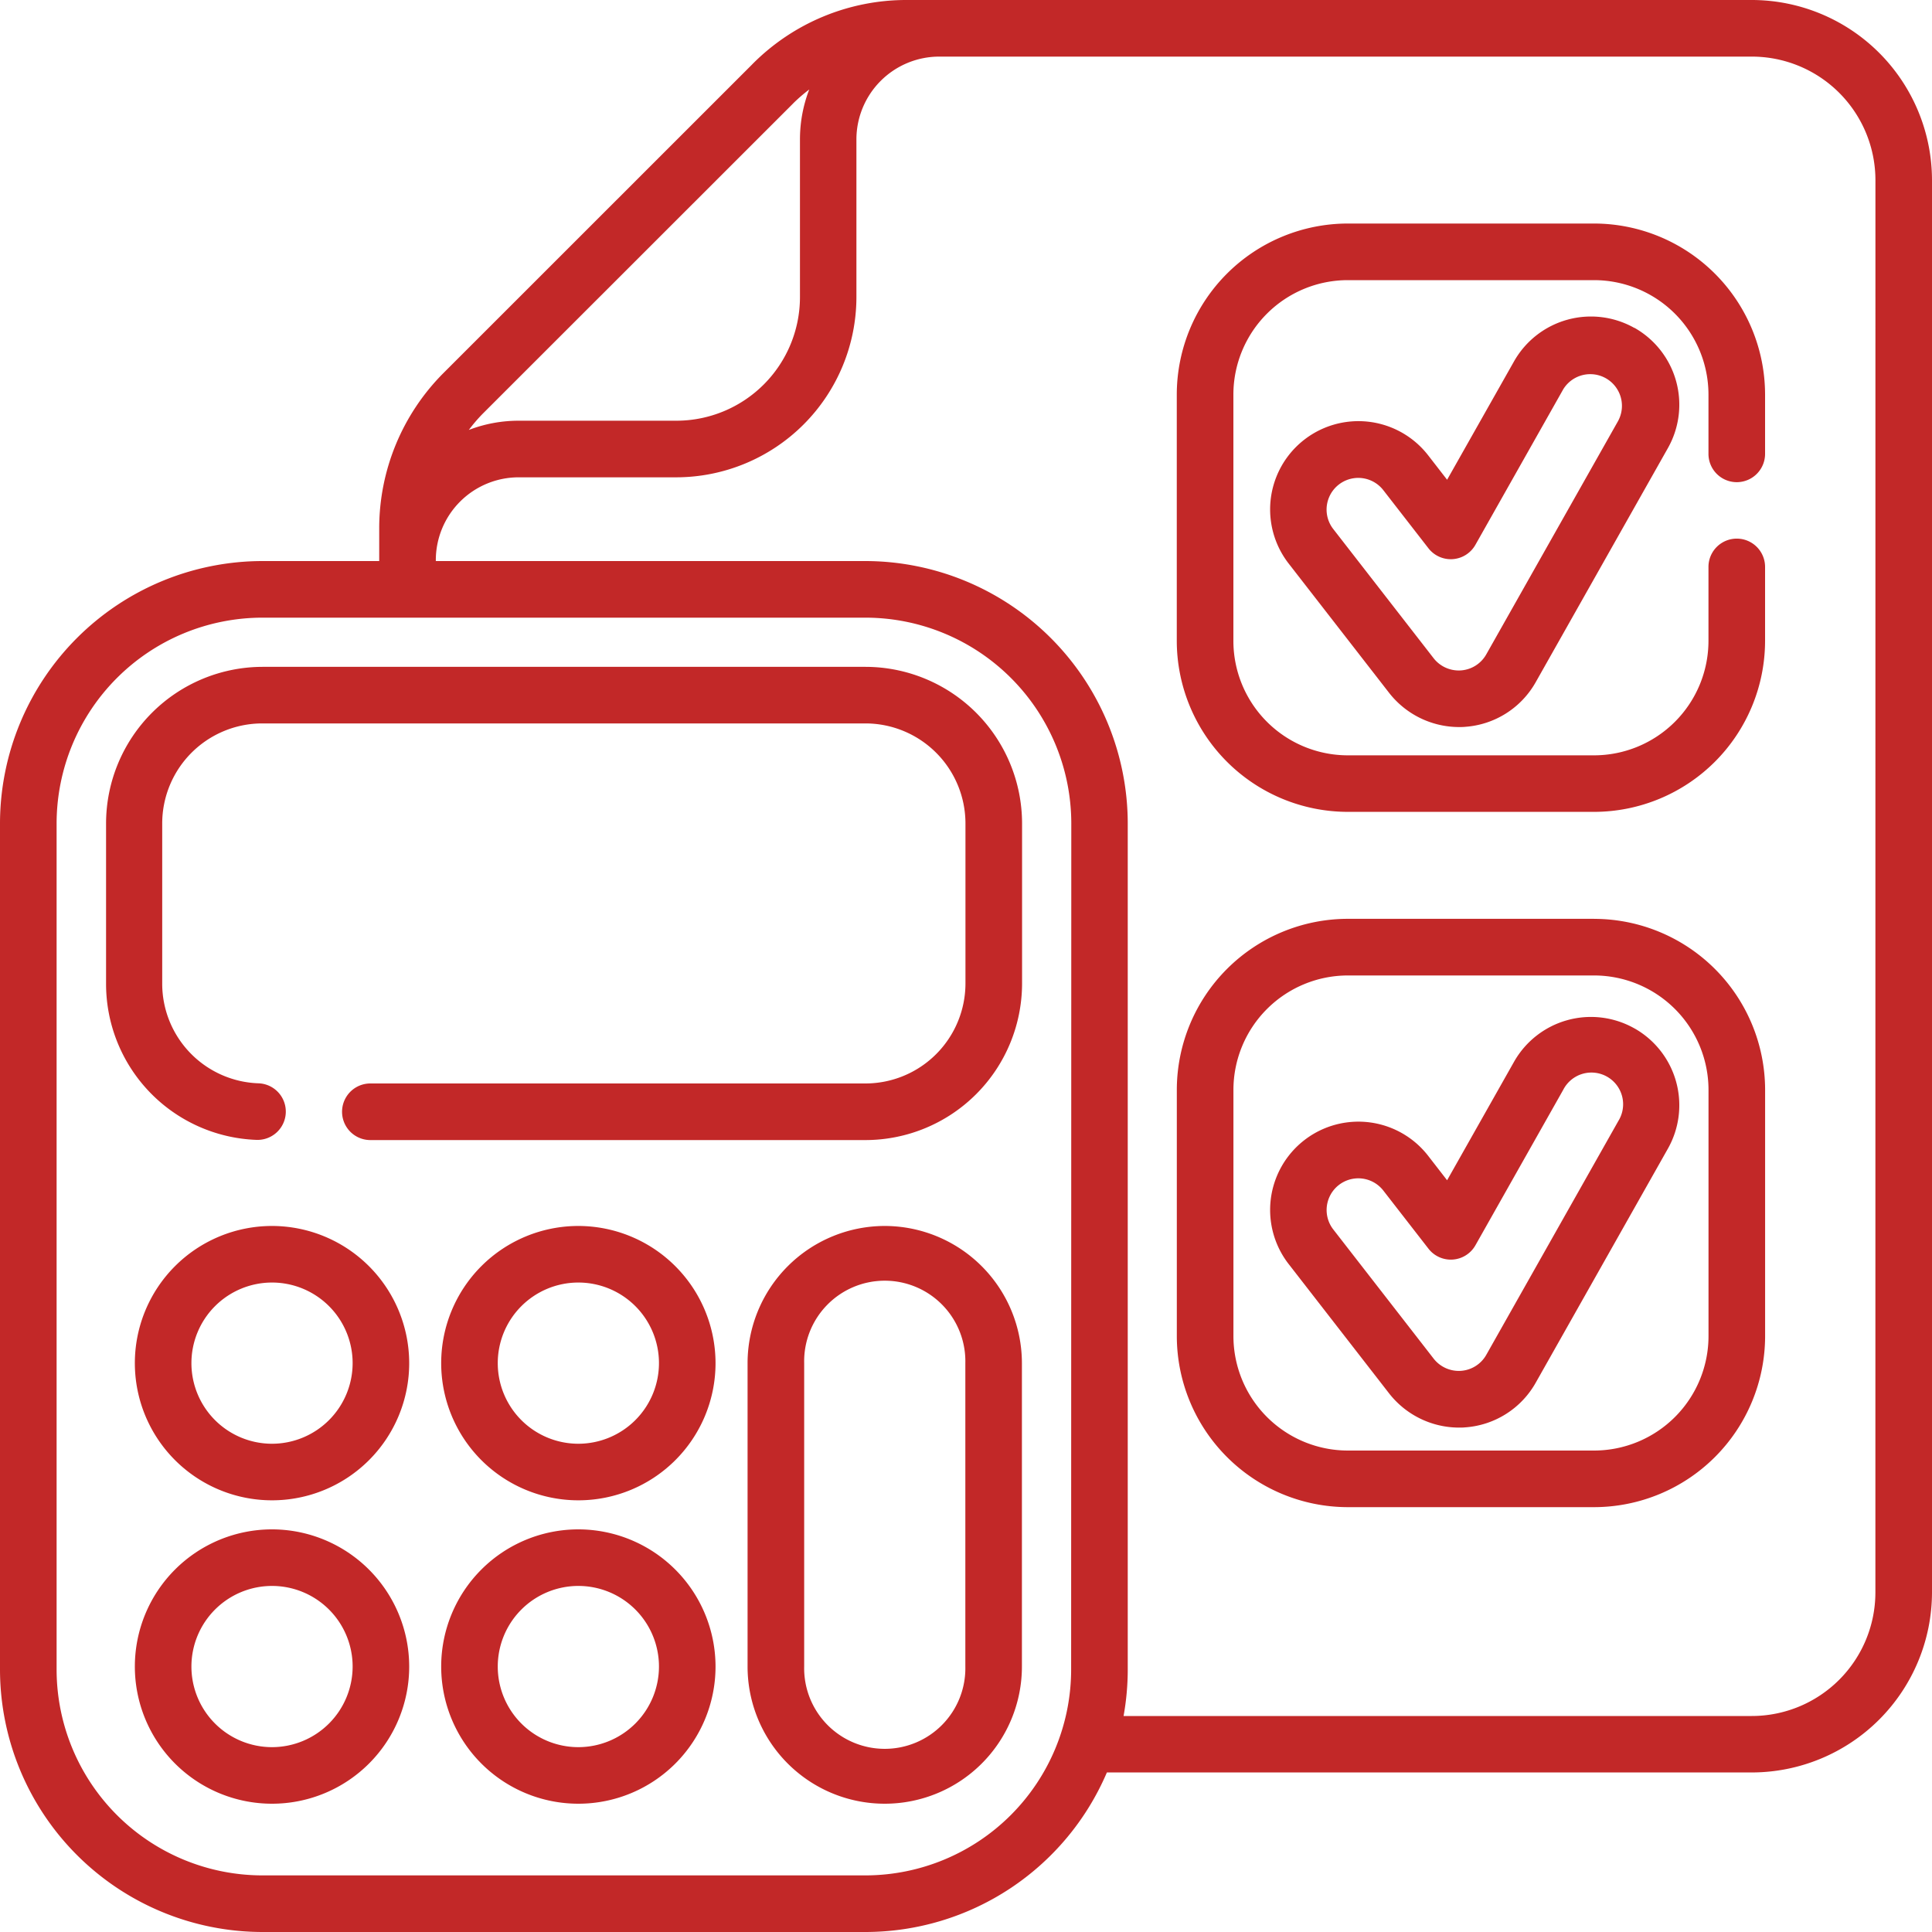 <svg id="calculate" xmlns="http://www.w3.org/2000/svg" width="50" height="50" viewBox="0 0 50 50">
  <path id="Контур_1174" data-name="Контур 1174" d="M45.336,0H23.471a5.611,5.611,0,0,0-3.993,1.654l-.022.023L11.468,9.663a5.69,5.69,0,0,0-1.654,3.993v.864H6.79A6.8,6.8,0,0,0,0,21.31v21.9A6.8,6.8,0,0,0,6.79,50H22.4a6.8,6.8,0,0,0,6.246-4.129H45.336A4.669,4.669,0,0,0,50,41.207V4.664A4.669,4.669,0,0,0,45.336,0ZM20.513,2.691l.02-.021a4.223,4.223,0,0,1,.41-.354,3.588,3.588,0,0,0-.24,1.293V7.688a3.2,3.2,0,0,1-3.2,3.2H13.423a3.588,3.588,0,0,0-1.29.239A4.129,4.129,0,0,1,12.5,10.7ZM27.721,43.21A5.331,5.331,0,0,1,22.4,48.535H6.79A5.331,5.331,0,0,1,1.465,43.21V21.31A5.331,5.331,0,0,1,6.79,15.985H22.4a5.331,5.331,0,0,1,5.325,5.325Zm20.814-2a3.2,3.2,0,0,1-3.2,3.2H29.078a6.8,6.8,0,0,0,.108-1.2V21.31a6.8,6.8,0,0,0-6.79-6.79H11.279c0-.008,0-.016,0-.024a2.145,2.145,0,0,1,2.143-2.143H17.5a4.669,4.669,0,0,0,4.664-4.664V3.608A2.145,2.145,0,0,1,24.31,1.465H45.336a3.2,3.2,0,0,1,3.2,3.2Z" fill="#c22828"/>
  <path id="Контур_1175" data-name="Контур 1175" d="M47.7,176.718h-15.6a4.057,4.057,0,0,0-4.053,4.053v4.14a4.04,4.04,0,0,0,3.89,4.049.732.732,0,1,0,.058-1.464A2.58,2.58,0,0,1,29.5,184.91v-4.14a2.591,2.591,0,0,1,2.588-2.588H47.7a2.591,2.591,0,0,1,2.588,2.588v4.14A2.591,2.591,0,0,1,47.7,187.5H34.887a.732.732,0,0,0,0,1.465H47.7a4.057,4.057,0,0,0,4.053-4.053v-4.14A4.057,4.057,0,0,0,47.7,176.718Z" transform="translate(-25.302 -159.46)" fill="#c22828"/>
  <path id="Контур_1176" data-name="Контур 1176" d="M201.665,324.891a3.554,3.554,0,0,0-3.55,3.55v7.852a3.55,3.55,0,1,0,7.1,0v-7.852A3.554,3.554,0,0,0,201.665,324.891Zm2.086,11.4a2.086,2.086,0,1,1-4.171,0v-7.852a2.086,2.086,0,1,1,4.171,0Z" transform="translate(-178.768 -293.163)" fill="#c22828"/>
  <path id="Контур_1177" data-name="Контур 1177" d="M120.474,405.294a3.55,3.55,0,1,0,3.55,3.55A3.554,3.554,0,0,0,120.474,405.294Zm0,5.636a2.086,2.086,0,1,1,2.086-2.086A2.088,2.088,0,0,1,120.474,410.93Z" transform="translate(-105.506 -365.714)" fill="#c22828"/>
  <path id="Контур_1178" data-name="Контур 1178" d="M120.474,324.891a3.55,3.55,0,1,0,3.55,3.55A3.554,3.554,0,0,0,120.474,324.891Zm0,5.636a2.086,2.086,0,1,1,2.086-2.086A2.088,2.088,0,0,1,120.474,330.527Z" transform="translate(-105.506 -293.163)" fill="#c22828"/>
  <path id="Контур_1179" data-name="Контур 1179" d="M39.283,405.294a3.55,3.55,0,1,0,3.55,3.55A3.554,3.554,0,0,0,39.283,405.294Zm0,5.636a2.086,2.086,0,1,1,2.086-2.086A2.088,2.088,0,0,1,39.283,410.93Z" transform="translate(-32.243 -365.714)" fill="#c22828"/>
  <path id="Контур_1180" data-name="Контур 1180" d="M39.283,324.891a3.55,3.55,0,1,0,3.55,3.55A3.554,3.554,0,0,0,39.283,324.891Zm0,5.636a2.086,2.086,0,1,1,2.086-2.086A2.088,2.088,0,0,1,39.283,330.527Z" transform="translate(-32.243 -293.163)" fill="#c22828"/>
  <path id="Контур_1181" data-name="Контур 1181" d="M316.286,74.5h6.373a4.431,4.431,0,0,0,4.426-4.426V68.161a.732.732,0,1,0-1.465,0v1.915a2.964,2.964,0,0,1-2.961,2.961h-6.373a2.964,2.964,0,0,1-2.961-2.961V63.7a2.964,2.964,0,0,1,2.961-2.961h6.373A2.964,2.964,0,0,1,325.62,63.7v1.535a.732.732,0,1,0,1.465,0V63.7a4.431,4.431,0,0,0-4.426-4.426h-6.373A4.431,4.431,0,0,0,311.86,63.7v6.372A4.431,4.431,0,0,0,316.286,74.5Z" transform="translate(-281.405 -53.489)" fill="#c22828"/>
  <path id="Контур_1182" data-name="Контур 1182" d="M322.663,243.5H316.29a4.431,4.431,0,0,0-4.426,4.426V254.3a4.431,4.431,0,0,0,4.426,4.426h6.373a4.431,4.431,0,0,0,4.426-4.426v-6.373a4.431,4.431,0,0,0-4.426-4.426Zm2.961,10.8a2.964,2.964,0,0,1-2.961,2.961H316.29a2.964,2.964,0,0,1-2.961-2.961v-6.373a2.964,2.964,0,0,1,2.961-2.961h6.373a2.964,2.964,0,0,1,2.961,2.961Z" transform="translate(-281.408 -219.721)" fill="#c22828"/>
  <path id="Контур_1183" data-name="Контур 1183" d="M346.032,84.17a2.287,2.287,0,0,0-3.113.866L341.187,88.1l-.49-.632a2.284,2.284,0,1,0-3.611,2.8l2.6,3.347a2.3,2.3,0,0,0,1.805.885c.055,0,.11,0,.166-.006a2.279,2.279,0,0,0,1.823-1.155l3.421-6.058a2.285,2.285,0,0,0-.866-3.113Zm-.41,2.392L342.2,92.62a.818.818,0,0,1-.654.414.826.826,0,0,1-.708-.315l-2.6-3.347a.82.82,0,0,1,1.3-1l1.165,1.5a.732.732,0,0,0,1.217-.089l2.273-4.025a.82.82,0,0,1,1.427.806Z" transform="translate(-303.736 -75.684)" fill="#c22828"/>
  <path id="Контур_1184" data-name="Контур 1184" d="M346.032,269.793a2.287,2.287,0,0,0-3.113.866l-1.732,3.066-.49-.632a2.284,2.284,0,0,0-3.611,2.8l2.6,3.348a2.3,2.3,0,0,0,1.805.885c.055,0,.11,0,.166-.006a2.279,2.279,0,0,0,1.823-1.155l3.421-6.058a2.285,2.285,0,0,0-.866-3.113Zm-.41,2.392-3.421,6.058a.818.818,0,0,1-.654.414.826.826,0,0,1-.708-.315l-2.6-3.347a.82.82,0,0,1,1.3-1l1.165,1.5a.732.732,0,0,0,1.217-.089l2.273-4.025a.82.82,0,1,1,1.427.806Z" transform="translate(-303.736 -243.18)" fill="#c22828"/>
</svg>
